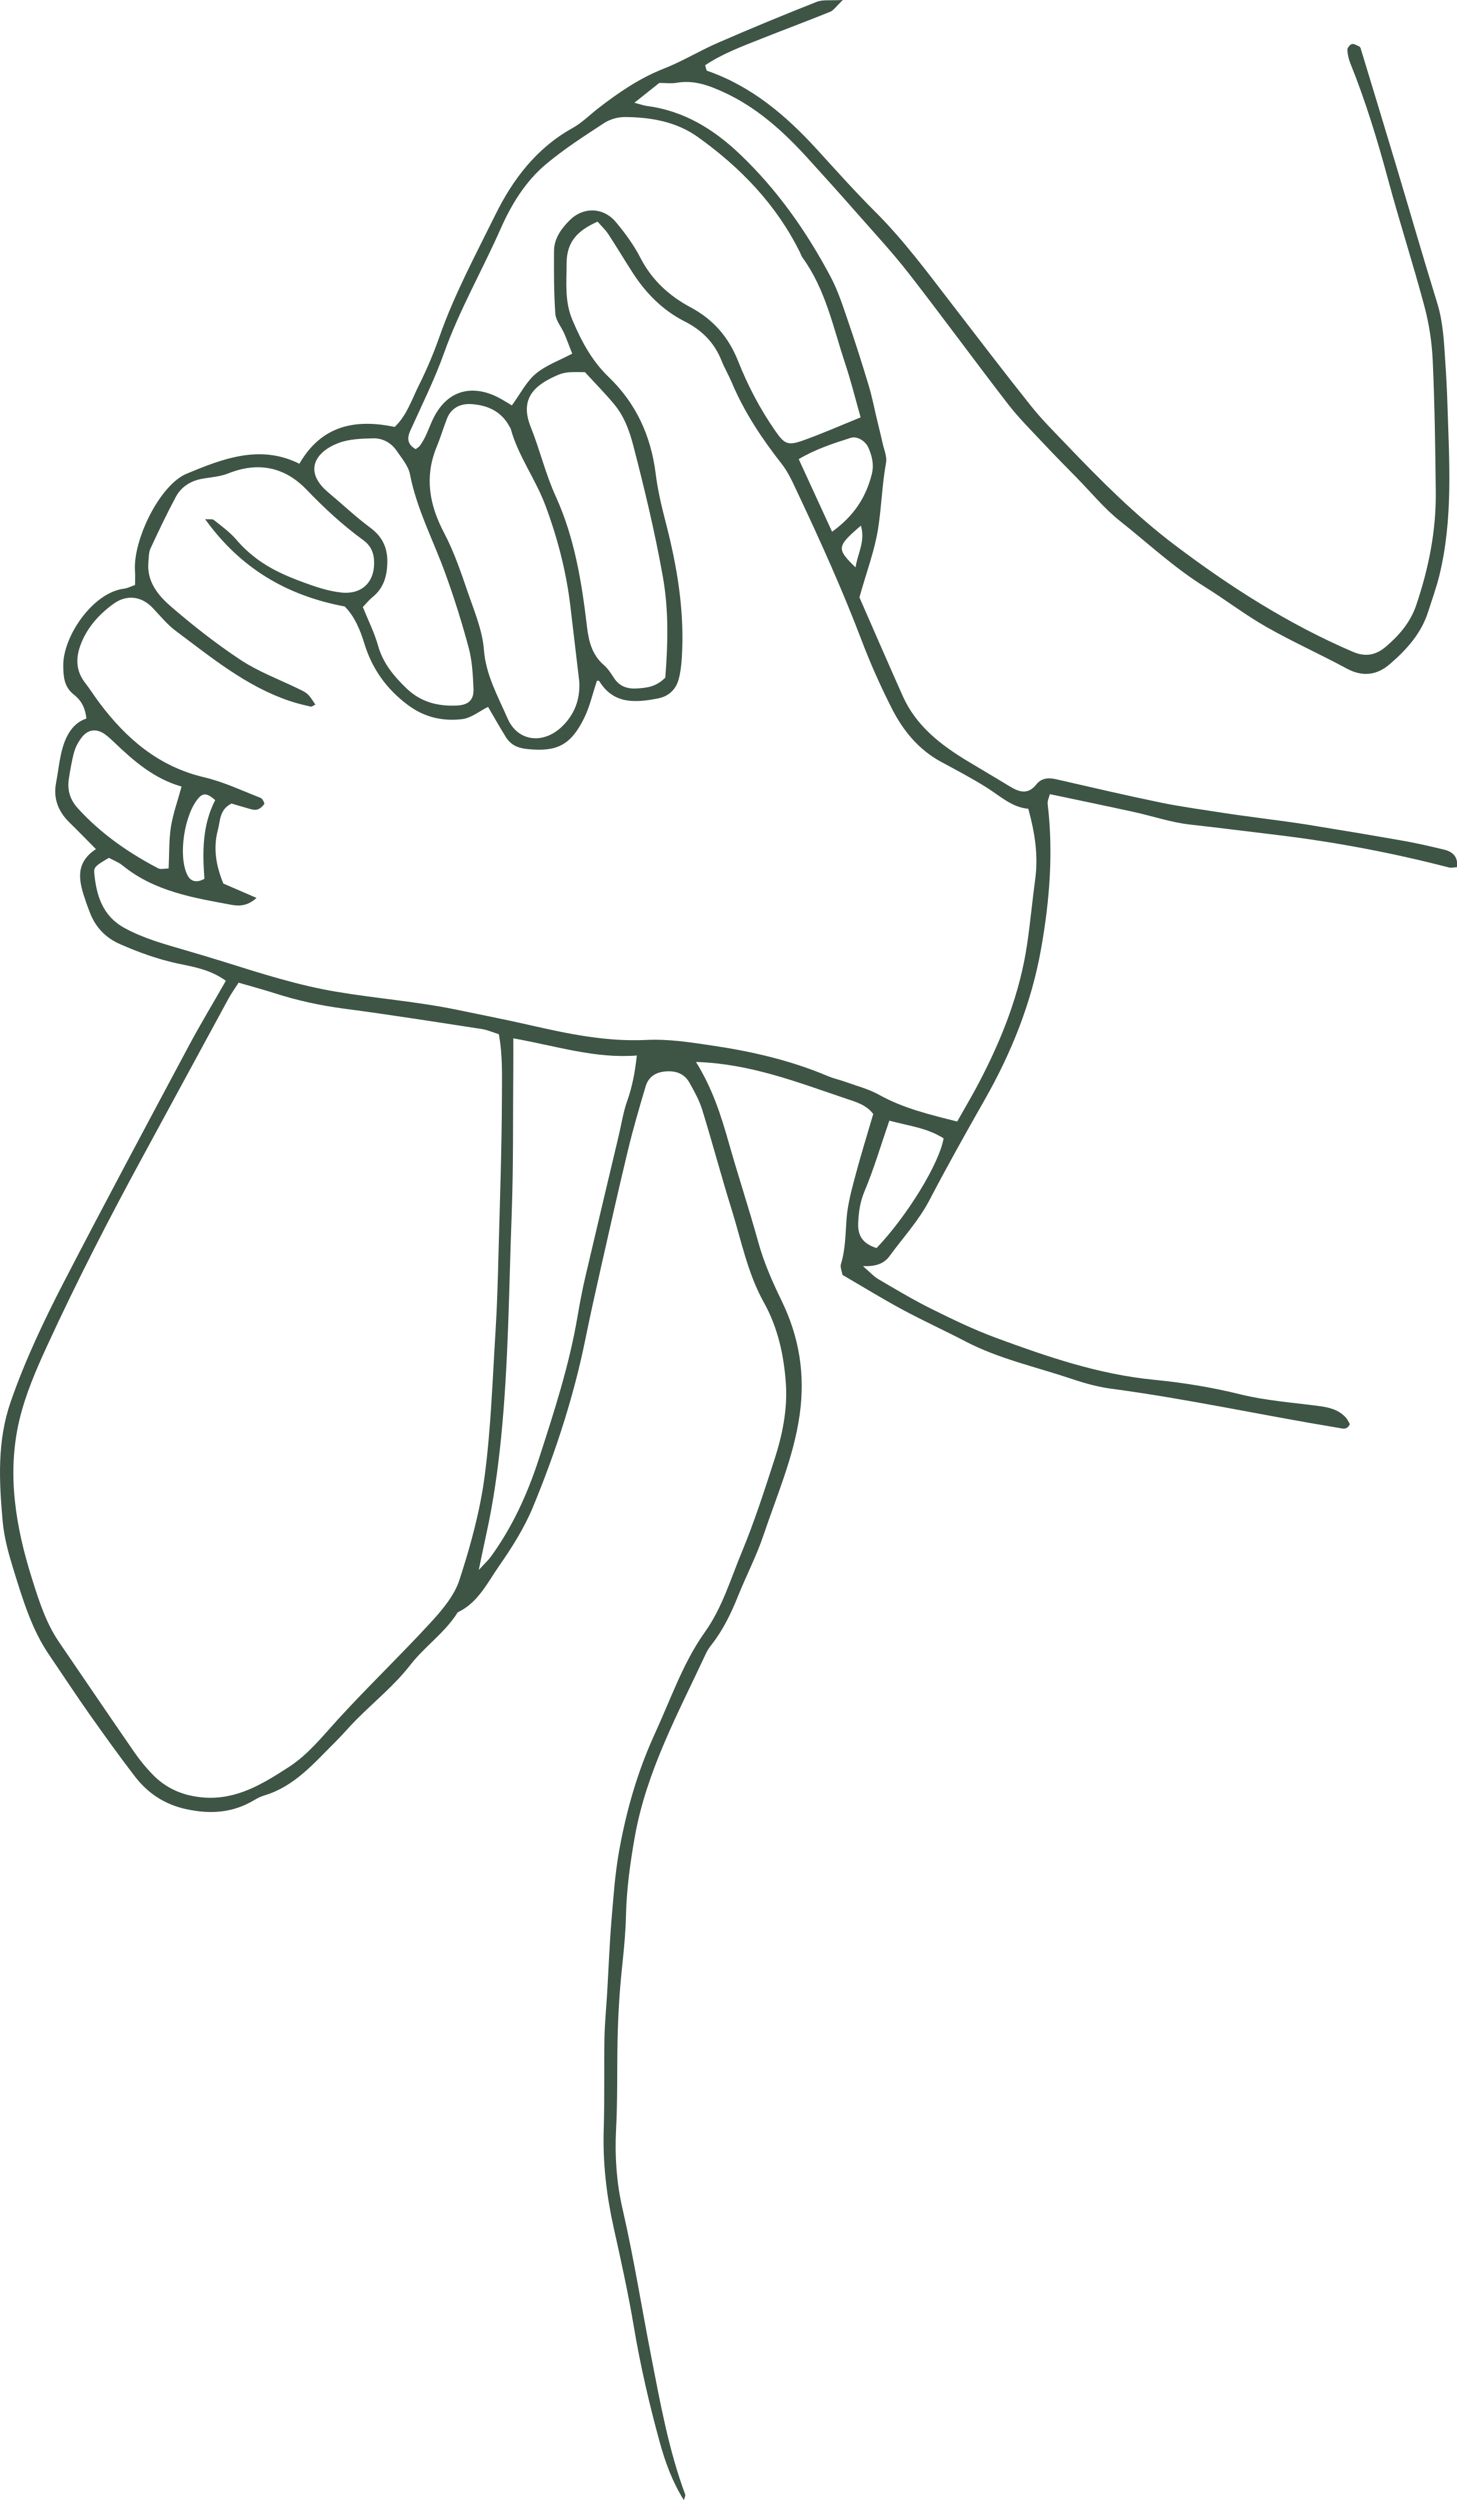 <?xml version="1.0" encoding="UTF-8" standalone="no"?><svg xmlns="http://www.w3.org/2000/svg" xmlns:xlink="http://www.w3.org/1999/xlink" fill="#3e5546" height="415.6" preserveAspectRatio="xMidYMid meet" version="1" viewBox="0.0 0.0 242.3 415.6" width="242.3" zoomAndPan="magnify"><defs><clipPath id="a"><path d="M 0 0 L 242.34 0 L 242.34 415.621 L 0 415.621 Z M 0 0"/></clipPath></defs><g><g id="change1_1"><path d="M 193.328 310.902 C 193.203 311.715 193.266 311.309 193.328 310.902 C 193.262 311.309 193.195 311.715 193.328 310.902"/></g><g clip-path="url(#a)" id="change1_2"><path d="M 143.168 87.383 C 139.137 90.844 139.078 91.227 142.277 94.316 C 142.645 91.93 143.93 90.027 143.168 87.383 Z M 35.785 133.008 C 34.684 132.043 33.918 131.676 33.086 132.59 C 30.66 135.254 29.551 142.359 31.199 145.535 C 31.738 146.574 32.785 146.793 33.992 146.082 C 33.68 141.656 33.602 137.273 35.785 133.008 Z M 138.375 88.395 C 142.066 85.727 144.016 82.629 144.98 78.824 C 145.379 77.246 145.023 75.816 144.418 74.426 C 143.926 73.289 142.512 72.457 141.484 72.785 C 138.508 73.73 135.527 74.711 132.832 76.328 C 134.68 80.348 136.438 84.176 138.375 88.395 Z M 145.773 207.473 C 150.922 202.062 156.184 193.445 156.922 189.238 C 154.234 187.508 151.098 187.16 147.898 186.293 C 146.488 190.383 145.336 194.312 143.758 198.066 C 143.02 199.828 142.797 201.504 142.719 203.332 C 142.625 205.484 143.547 206.77 145.773 207.473 Z M 30.195 130.754 C 25.562 129.441 22.195 126.457 18.922 123.332 C 18.484 122.914 18.039 122.504 17.559 122.141 C 16.133 121.066 14.672 121.188 13.602 122.574 C 13.059 123.273 12.59 124.105 12.352 124.949 C 11.945 126.398 11.703 127.898 11.461 129.391 C 11.156 131.281 11.605 132.895 12.957 134.383 C 16.77 138.578 21.324 141.734 26.297 144.344 C 26.73 144.57 27.383 144.371 28.043 144.371 C 28.16 141.941 28.078 139.676 28.422 137.473 C 28.77 135.277 29.543 133.152 30.195 130.754 Z M 60.34 100.914 C 61.234 103.133 62.266 105.172 62.871 107.332 C 63.699 110.258 65.484 112.387 67.598 114.43 C 69.98 116.727 72.805 117.426 75.957 117.289 C 77.891 117.207 78.832 116.371 78.742 114.473 C 78.637 112.207 78.531 109.883 77.949 107.711 C 76.812 103.461 75.488 99.246 73.98 95.117 C 72.004 89.707 69.289 84.578 68.176 78.84 C 67.906 77.441 66.801 76.176 65.957 74.93 C 65.043 73.594 63.621 72.832 62.062 72.867 C 60.113 72.914 58.043 72.977 56.266 73.656 C 52.418 75.133 50.402 78.367 54.633 81.895 C 56.961 83.84 59.172 85.938 61.605 87.742 C 63.652 89.266 64.484 91.16 64.414 93.605 C 64.352 95.828 63.777 97.797 61.957 99.258 C 61.383 99.719 60.918 100.312 60.34 100.914 Z M 110.633 112.652 C 111.086 107.031 111.219 101.438 110.23 95.867 C 108.938 88.578 107.207 81.383 105.355 74.215 C 104.707 71.707 103.84 69.266 102.172 67.246 C 100.637 65.395 98.941 63.684 97.281 61.871 C 96.422 61.871 95.512 61.82 94.613 61.891 C 94.016 61.938 93.395 62.074 92.844 62.309 C 88.934 63.969 86.34 66.195 88.27 71.004 C 89.785 74.785 90.715 78.781 92.426 82.531 C 95.547 89.375 96.738 96.746 97.613 104.145 C 97.91 106.672 98.465 108.863 100.449 110.582 C 101.121 111.164 101.625 111.969 102.121 112.727 C 103.074 114.176 104.426 114.562 106.059 114.441 C 107.594 114.328 109.094 114.188 110.633 112.652 Z M 96.344 113.406 C 95.848 109.191 95.355 104.977 94.852 100.762 C 94.164 95.008 92.727 89.457 90.699 84.02 C 89.062 79.637 86.188 75.836 84.934 71.293 C 84.895 71.148 84.789 71.027 84.715 70.895 C 83.359 68.34 81.008 67.336 78.34 67.176 C 76.621 67.074 75.035 67.777 74.332 69.598 C 73.727 71.152 73.25 72.758 72.617 74.297 C 70.551 79.32 71.41 83.961 73.891 88.66 C 75.578 91.859 76.73 95.363 77.918 98.801 C 78.957 101.801 80.23 104.863 80.469 107.969 C 80.793 112.23 82.809 115.742 84.41 119.43 C 86.086 123.293 90.34 123.773 93.43 120.809 C 95.559 118.766 96.457 116.32 96.344 113.406 Z M 85.367 172.613 C 85.367 174.738 85.379 176.242 85.363 177.746 C 85.289 185.789 85.395 193.84 85.094 201.875 C 84.629 214.297 84.566 226.734 83.32 239.129 C 82.785 244.422 82.051 249.648 80.914 254.832 C 80.531 256.59 80.172 258.355 79.617 260.992 C 80.695 259.816 81.219 259.348 81.617 258.793 C 85.223 253.836 87.738 248.309 89.613 242.52 C 92.133 234.738 94.672 226.949 96.039 218.852 C 96.422 216.609 96.848 214.375 97.363 212.16 C 99.188 204.34 101.059 196.531 102.91 188.715 C 103.363 186.801 103.652 184.824 104.316 182.98 C 105.16 180.617 105.594 178.227 105.906 175.465 C 98.949 176.008 92.559 173.887 85.367 172.613 Z M 95.156 58.789 C 94.707 57.641 94.301 56.52 93.828 55.434 C 93.352 54.332 92.434 53.289 92.352 52.176 C 92.109 48.703 92.109 45.207 92.133 41.723 C 92.148 39.617 93.363 37.977 94.773 36.578 C 97.02 34.355 100.34 34.441 102.398 36.891 C 103.949 38.738 105.414 40.738 106.512 42.879 C 108.406 46.566 111.312 49.199 114.82 51.074 C 118.656 53.121 121.172 56.055 122.754 60.043 C 124.379 64.141 126.426 68.039 128.957 71.668 C 130.441 73.797 131.004 74.129 133.523 73.23 C 136.781 72.07 139.953 70.664 143.121 69.383 C 142.23 66.238 141.508 63.305 140.555 60.445 C 138.555 54.434 137.301 48.109 133.461 42.832 C 133.281 42.594 133.195 42.285 133.062 42.016 C 129.141 34.047 123.156 27.852 116.035 22.766 C 112.5 20.238 108.234 19.48 103.93 19.457 C 102.77 19.449 101.445 19.82 100.48 20.449 C 97.184 22.602 93.848 24.746 90.836 27.262 C 87.414 30.121 85.066 33.938 83.277 37.984 C 80.215 44.922 76.41 51.508 73.844 58.688 C 72.27 63.109 70.148 67.336 68.219 71.629 C 67.609 72.977 67.855 73.945 69.129 74.664 C 69.371 74.473 69.664 74.328 69.832 74.09 C 70.176 73.598 70.496 73.074 70.754 72.527 C 71.145 71.711 71.465 70.855 71.836 70.023 C 74.359 64.383 79.062 63.852 83.445 66.391 C 84.059 66.746 84.664 67.117 85.125 67.395 C 86.531 65.465 87.52 63.461 89.086 62.141 C 90.766 60.723 92.984 59.945 95.156 58.789 Z M 39.68 163.359 C 38.969 164.473 38.438 165.199 38.012 165.984 C 33.219 174.789 28.453 183.609 23.664 192.414 C 18.074 202.691 12.727 213.098 7.84 223.723 C 6.004 227.707 4.227 231.824 3.223 236.07 C 1.102 245.035 2.621 253.883 5.348 262.527 C 6.488 266.141 7.641 269.781 9.812 272.965 C 14.004 279.109 18.184 285.266 22.41 291.387 C 23.27 292.629 24.254 293.809 25.297 294.902 C 27.594 297.309 30.402 298.52 33.766 298.805 C 39.332 299.27 43.723 296.527 48.027 293.746 C 51.215 291.691 53.602 288.676 56.164 285.863 C 61.172 280.379 66.551 275.234 71.578 269.77 C 73.504 267.672 75.539 265.289 76.395 262.668 C 78.223 257.066 79.812 251.289 80.586 245.465 C 81.645 237.504 81.898 229.434 82.402 221.402 C 82.676 217.02 82.789 212.629 82.906 208.238 C 83.137 199.586 83.441 190.934 83.469 182.277 C 83.477 178.852 83.602 175.359 82.953 171.922 C 81.906 171.598 81.062 171.211 80.18 171.074 C 72.531 169.902 64.887 168.684 57.215 167.676 C 53.289 167.16 49.465 166.332 45.707 165.121 C 43.844 164.523 41.953 164.02 39.68 163.359 Z M 34.113 86.305 C 34.789 86.359 35.312 86.238 35.574 86.449 C 36.875 87.48 38.246 88.477 39.316 89.727 C 40.309 90.891 41.359 91.867 42.586 92.801 C 44.93 94.582 47.547 95.73 50.238 96.727 C 52.359 97.508 54.566 98.277 56.789 98.504 C 60.422 98.871 62.504 96.484 62.184 92.906 C 62.066 91.586 61.469 90.562 60.461 89.828 C 57.008 87.32 53.914 84.453 50.953 81.371 C 47.371 77.648 42.957 76.715 38.016 78.68 C 36.77 79.176 35.367 79.324 34.023 79.52 C 31.926 79.82 30.223 80.773 29.23 82.621 C 27.727 85.426 26.359 88.305 25.023 91.195 C 24.723 91.855 24.75 92.68 24.68 93.43 C 24.383 96.695 26.312 99.004 28.473 100.863 C 32.145 104.027 35.984 107.043 40.027 109.711 C 42.914 111.617 46.234 112.867 49.379 114.379 C 51.168 115.238 51.188 115.203 52.445 117.133 C 52.18 117.25 51.879 117.512 51.652 117.461 C 50.477 117.195 49.293 116.91 48.152 116.523 C 40.961 114.098 35.191 109.328 29.238 104.887 C 27.801 103.816 26.637 102.367 25.387 101.051 C 23.523 99.09 21.066 98.793 18.875 100.379 C 16.492 102.105 14.566 104.234 13.473 107.008 C 12.586 109.262 12.562 111.445 14.133 113.48 C 14.973 114.562 15.699 115.727 16.52 116.82 C 21.008 122.812 26.398 127.441 33.965 129.215 C 37.184 129.973 40.246 131.434 43.352 132.641 C 43.656 132.762 44.043 133.527 43.938 133.672 C 43.645 134.086 43.148 134.523 42.676 134.602 C 42.117 134.691 41.492 134.438 40.91 134.285 C 40.047 134.055 39.195 133.781 38.5 133.578 C 36.473 134.586 36.637 136.477 36.223 138.023 C 35.402 141.078 35.977 144.043 37.145 146.883 C 38.957 147.664 40.727 148.43 42.66 149.262 C 41.305 150.535 39.906 150.676 38.602 150.434 C 32.184 149.254 25.707 148.203 20.402 143.887 C 19.711 143.324 18.832 143 18.113 142.609 C 15.977 143.852 15.586 144.145 15.672 145.082 C 16.016 148.836 17.051 152.254 20.656 154.238 C 23.883 156.016 27.41 156.961 30.914 157.988 C 33.094 158.629 35.27 159.27 37.438 159.949 C 43.52 161.863 49.594 163.797 55.906 164.859 C 62.617 165.992 69.414 166.492 76.109 167.887 C 80.102 168.719 84.125 169.5 88.105 170.41 C 94.488 171.867 100.867 173.199 107.477 172.875 C 111.137 172.695 114.738 173.262 118.348 173.797 C 124.965 174.773 131.438 176.254 137.625 178.867 C 138.602 179.281 139.656 179.508 140.656 179.867 C 142.508 180.539 144.465 181.035 146.172 181.984 C 150.199 184.23 154.582 185.285 159.18 186.438 C 160.395 184.285 161.629 182.215 162.746 180.086 C 166.582 172.781 169.602 165.184 170.809 156.969 C 171.34 153.363 171.676 149.727 172.16 146.113 C 172.672 142.273 172.137 138.562 171.004 134.445 C 168.309 134.234 166.324 132.328 164.055 130.902 C 161.617 129.367 159.062 128.031 156.527 126.66 C 152.758 124.629 150.176 121.453 148.297 117.75 C 146.449 114.098 144.762 110.344 143.312 106.52 C 140.133 98.141 136.449 89.984 132.629 81.891 C 131.855 80.246 131.105 78.531 130 77.121 C 126.711 72.93 123.785 68.539 121.707 63.613 C 121.176 62.355 120.477 61.172 119.969 59.906 C 118.781 56.93 116.695 54.867 113.863 53.434 C 110.254 51.602 107.477 48.82 105.285 45.449 C 103.879 43.281 102.562 41.059 101.145 38.898 C 100.672 38.18 100.016 37.578 99.375 36.848 C 96.199 38.262 94.238 40.074 94.23 43.742 C 94.227 46.938 93.867 50.027 95.176 53.148 C 96.672 56.699 98.418 59.977 101.223 62.672 C 105.785 67.055 108.254 72.461 109.039 78.734 C 109.375 81.438 110.004 84.117 110.691 86.762 C 112.613 94.16 113.867 101.629 113.391 109.305 C 113.316 110.508 113.184 111.734 112.871 112.895 C 112.398 114.645 111.188 115.777 109.383 116.117 C 105.66 116.824 102.039 117.105 99.66 113.23 C 99.605 113.145 99.371 113.176 99.273 113.16 C 98.566 115.262 98.09 117.469 97.117 119.43 C 94.871 123.953 92.531 125.043 87.547 124.504 C 86.066 124.344 84.906 123.789 84.137 122.551 C 83.098 120.887 82.137 119.172 81.164 117.512 C 79.73 118.223 78.359 119.367 76.871 119.547 C 73.648 119.938 70.59 119.258 67.84 117.203 C 64.277 114.551 61.875 111.184 60.59 106.977 C 59.875 104.637 58.941 102.434 57.32 100.82 C 47.609 98.996 39.938 94.41 34.113 86.305 Z M 37.559 163.043 C 34.863 161.105 32.109 160.727 29.48 160.156 C 26.188 159.445 23.086 158.316 20.012 156.977 C 17.469 155.863 15.809 154.055 14.867 151.504 C 14.656 150.93 14.438 150.363 14.242 149.785 C 13.18 146.656 12.305 143.547 15.953 141.156 C 14.297 139.488 12.938 138.086 11.543 136.723 C 9.676 134.891 8.828 132.742 9.328 130.113 C 9.699 128.18 9.871 126.191 10.414 124.309 C 11.047 122.105 12.211 120.156 14.367 119.449 C 14.148 117.473 13.398 116.34 12.293 115.48 C 10.648 114.191 10.523 112.477 10.52 110.574 C 10.512 105.781 15.414 98.504 20.629 97.859 C 21.195 97.789 21.738 97.496 22.457 97.25 C 22.457 96.406 22.504 95.684 22.449 94.969 C 22.07 89.832 26.543 80.621 31.031 78.75 C 37.031 76.25 43.246 73.832 49.789 77.09 C 53.496 70.66 59.152 69.621 65.637 70.969 C 67.633 69.086 68.477 66.418 69.68 64.008 C 70.969 61.43 72.102 58.754 73.059 56.035 C 75.535 48.977 79.074 42.402 82.363 35.73 C 85.277 29.816 89.215 24.617 95.203 21.293 C 96.773 20.422 98.086 19.086 99.523 17.973 C 102.887 15.371 106.359 12.996 110.379 11.414 C 113.477 10.199 116.359 8.43 119.422 7.098 C 124.844 4.742 130.309 2.477 135.809 0.309 C 136.852 -0.102 138.145 0.121 140.168 -0.004 C 139.059 1.055 138.645 1.719 138.059 1.957 C 134.262 3.5 130.414 4.926 126.605 6.441 C 123.391 7.719 120.133 8.922 117.266 10.848 C 117.426 11.301 117.449 11.719 117.605 11.77 C 125.008 14.336 130.738 19.219 135.914 24.895 C 139.086 28.375 142.23 31.891 145.559 35.211 C 150.312 39.953 154.273 45.332 158.355 50.621 C 162.715 56.27 167.035 61.949 171.488 67.523 C 173.281 69.773 175.344 71.812 177.336 73.898 C 183.004 79.828 188.789 85.637 195.352 90.594 C 204.594 97.578 214.301 103.77 224.992 108.359 C 227.18 109.297 228.895 108.832 230.453 107.516 C 232.668 105.641 234.559 103.438 235.516 100.609 C 237.578 94.516 238.836 88.266 238.77 81.816 C 238.695 74.523 238.586 67.227 238.262 59.941 C 238.129 56.93 237.664 53.871 236.891 50.961 C 235.016 43.918 232.762 36.977 230.863 29.938 C 229.082 23.328 227.098 16.805 224.535 10.457 C 224.262 9.77 224.094 9.004 224.07 8.27 C 224.062 7.945 224.488 7.422 224.816 7.324 C 225.145 7.227 225.605 7.531 225.988 7.691 C 226.113 7.746 226.238 7.898 226.277 8.031 C 228.262 14.559 230.25 21.082 232.207 27.617 C 234.477 35.188 236.66 42.781 238.996 50.328 C 240.004 53.578 240.141 56.902 240.359 60.23 C 240.512 62.504 240.633 64.777 240.703 67.051 C 241 76.605 241.676 86.188 239.379 95.617 C 238.875 97.68 238.141 99.684 237.496 101.711 C 236.348 105.332 233.887 108.031 231.102 110.426 C 228.965 112.262 226.582 112.559 223.941 111.129 C 219.535 108.742 214.941 106.695 210.59 104.215 C 207.035 102.191 203.766 99.672 200.289 97.508 C 195.23 94.355 190.891 90.289 186.254 86.613 C 183.652 84.551 181.504 81.914 179.164 79.527 C 177.25 77.574 175.324 75.629 173.453 73.633 C 171.48 71.523 169.41 69.48 167.652 67.203 C 162.082 59.992 156.707 52.625 151.113 45.434 C 148.41 41.965 145.406 38.73 142.496 35.422 C 139.789 32.34 137.047 29.289 134.281 26.254 C 130.266 21.848 125.906 17.887 120.402 15.352 C 117.879 14.191 115.375 13.262 112.52 13.766 C 111.637 13.926 110.699 13.789 109.641 13.789 C 108.418 14.762 107.152 15.766 105.5 17.078 C 106.508 17.344 107.016 17.535 107.543 17.605 C 113.676 18.414 118.605 21.402 123.035 25.621 C 129.285 31.57 134.148 38.5 138.156 46.059 C 139.355 48.324 140.152 50.816 140.988 53.25 C 142.223 56.836 143.371 60.453 144.465 64.082 C 145.035 65.969 145.402 67.91 145.863 69.828 C 146.18 71.148 146.516 72.469 146.809 73.793 C 147.039 74.824 147.531 75.926 147.355 76.891 C 146.676 80.594 146.602 84.367 146 88.055 C 145.418 91.613 144.117 95.059 142.922 99.301 C 145.121 104.32 147.594 110.031 150.133 115.715 C 152.348 120.672 156.422 123.816 160.91 126.527 C 163.246 127.938 165.605 129.309 167.934 130.734 C 169.504 131.695 170.961 132.141 172.344 130.398 C 173.199 129.32 174.371 129.25 175.66 129.543 C 181.438 130.863 187.207 132.219 193.012 133.414 C 196.57 134.145 200.188 134.617 203.781 135.184 C 205.574 135.465 207.379 135.688 209.176 135.938 C 211.879 136.312 214.59 136.633 217.281 137.066 C 222.672 137.938 228.062 138.836 233.441 139.785 C 235.68 140.18 237.902 140.699 240.117 141.23 C 241.547 141.574 242.496 142.379 242.32 144.156 C 241.816 144.18 241.359 144.312 240.961 144.207 C 231.543 141.77 222.023 139.965 212.348 138.801 C 207.527 138.223 202.711 137.609 197.883 137.07 C 194.742 136.719 191.68 135.664 188.57 134.984 C 184 133.984 179.414 133.035 174.59 132.016 C 174.457 132.582 174.164 133.137 174.227 133.648 C 175.191 141.727 174.555 149.723 173.141 157.691 C 171.559 166.629 168.258 174.898 163.789 182.758 C 160.633 188.305 157.512 193.879 154.555 199.535 C 152.766 202.953 150.172 205.734 147.941 208.801 C 147.027 210.055 145.676 210.562 143.508 210.477 C 144.695 211.496 145.297 212.188 146.047 212.629 C 148.93 214.316 151.797 216.043 154.785 217.527 C 158.316 219.281 161.891 221.016 165.586 222.379 C 174.129 225.531 182.727 228.48 191.914 229.371 C 196.727 229.84 201.52 230.617 206.258 231.789 C 210.508 232.84 214.945 233.152 219.309 233.73 C 221.012 233.953 222.609 234.324 223.812 235.648 C 224.098 235.961 224.266 236.383 224.477 236.734 C 224.027 237.797 223.211 237.465 222.547 237.355 C 209.949 235.289 197.473 232.539 184.809 230.859 C 182.57 230.559 180.344 229.941 178.195 229.215 C 172.297 227.23 166.164 225.91 160.586 223.008 C 157.086 221.184 153.492 219.547 150.02 217.676 C 146.684 215.875 143.449 213.883 140.102 211.938 C 139.996 211.297 139.688 210.648 139.844 210.148 C 140.621 207.641 140.586 205.07 140.793 202.496 C 140.984 200.102 141.641 197.727 142.262 195.391 C 143.156 192.016 144.199 188.68 145.219 185.191 C 144.07 183.645 142.281 183.164 140.605 182.602 C 132.617 179.91 124.723 176.809 115.742 176.539 C 118.461 180.902 119.891 185.363 121.176 189.895 C 122.75 195.445 124.562 200.93 126.102 206.488 C 127.039 209.879 128.43 213.043 129.961 216.184 C 132.898 222.203 133.941 228.445 132.984 235.199 C 131.992 242.227 129.18 248.617 126.965 255.223 C 125.805 258.668 124.102 261.93 122.742 265.312 C 121.602 268.148 120.301 270.875 118.414 273.301 C 118.043 273.777 117.676 274.281 117.422 274.828 C 112.805 284.738 107.512 294.406 105.57 305.336 C 104.801 309.668 104.195 314.078 104.102 318.465 C 104.004 323.047 103.297 327.547 103.008 332.094 C 102.852 334.52 102.742 336.945 102.695 339.375 C 102.602 344.242 102.711 349.117 102.453 353.977 C 102.223 358.43 102.527 362.844 103.516 367.129 C 105.422 375.426 106.746 383.82 108.379 392.164 C 109.859 399.746 111.238 407.379 113.949 414.668 C 114.031 414.883 113.832 415.203 113.727 415.621 C 111.797 412.547 110.617 409.277 109.691 405.902 C 107.961 399.598 106.488 393.238 105.406 386.777 C 104.477 381.234 103.258 375.738 102.039 370.25 C 100.844 364.875 100.227 359.477 100.398 353.957 C 100.559 348.945 100.43 343.926 100.52 338.906 C 100.566 336.328 100.824 333.75 100.977 331.172 C 101.211 327.23 101.355 323.277 101.68 319.344 C 102.004 315.41 102.277 311.445 102.98 307.57 C 104.172 300.977 106.004 294.547 108.805 288.422 C 110.066 285.656 111.215 282.844 112.445 280.066 C 113.801 277.008 115.285 274.023 117.242 271.281 C 120.105 267.27 121.484 262.531 123.344 258.059 C 125.438 253.02 127.117 247.801 128.801 242.598 C 130.117 238.539 130.973 234.305 130.691 230.047 C 130.379 225.348 129.367 220.699 127.035 216.523 C 124.328 211.676 123.297 206.281 121.676 201.078 C 119.961 195.578 118.484 190.008 116.785 184.504 C 116.297 182.926 115.473 181.43 114.652 179.98 C 113.832 178.527 112.48 177.988 110.789 178.102 C 109.074 178.215 107.852 178.98 107.367 180.605 C 106.332 184.094 105.305 187.594 104.449 191.129 C 102.848 197.773 101.355 204.441 99.848 211.105 C 98.977 214.961 98.121 218.816 97.336 222.688 C 95.391 232.246 92.367 241.477 88.66 250.465 C 87.227 253.945 85.164 257.223 83 260.324 C 81.039 263.137 79.496 266.438 76.117 268.031 C 74.012 271.418 70.652 273.66 68.215 276.805 C 65.625 280.141 62.254 282.863 59.254 285.879 C 58.078 287.059 57.008 288.348 55.824 289.52 C 52.277 293.027 49.035 296.949 43.973 298.465 C 43.398 298.641 42.836 298.91 42.32 299.219 C 38.738 301.371 35.035 301.645 30.934 300.742 C 27.262 299.93 24.539 298.059 22.367 295.23 C 19.781 291.855 17.297 288.398 14.844 284.922 C 12.57 281.691 10.406 278.387 8.18 275.121 C 5.309 270.914 3.855 266.098 2.363 261.32 C 1.508 258.574 0.695 255.742 0.441 252.895 C -0.152 246.238 -0.492 239.574 1.77 233.047 C 4.168 226.133 7.297 219.551 10.641 213.082 C 17.418 199.988 24.387 186.996 31.328 173.988 C 33.258 170.375 35.379 166.859 37.559 163.043"/></g></g></svg>